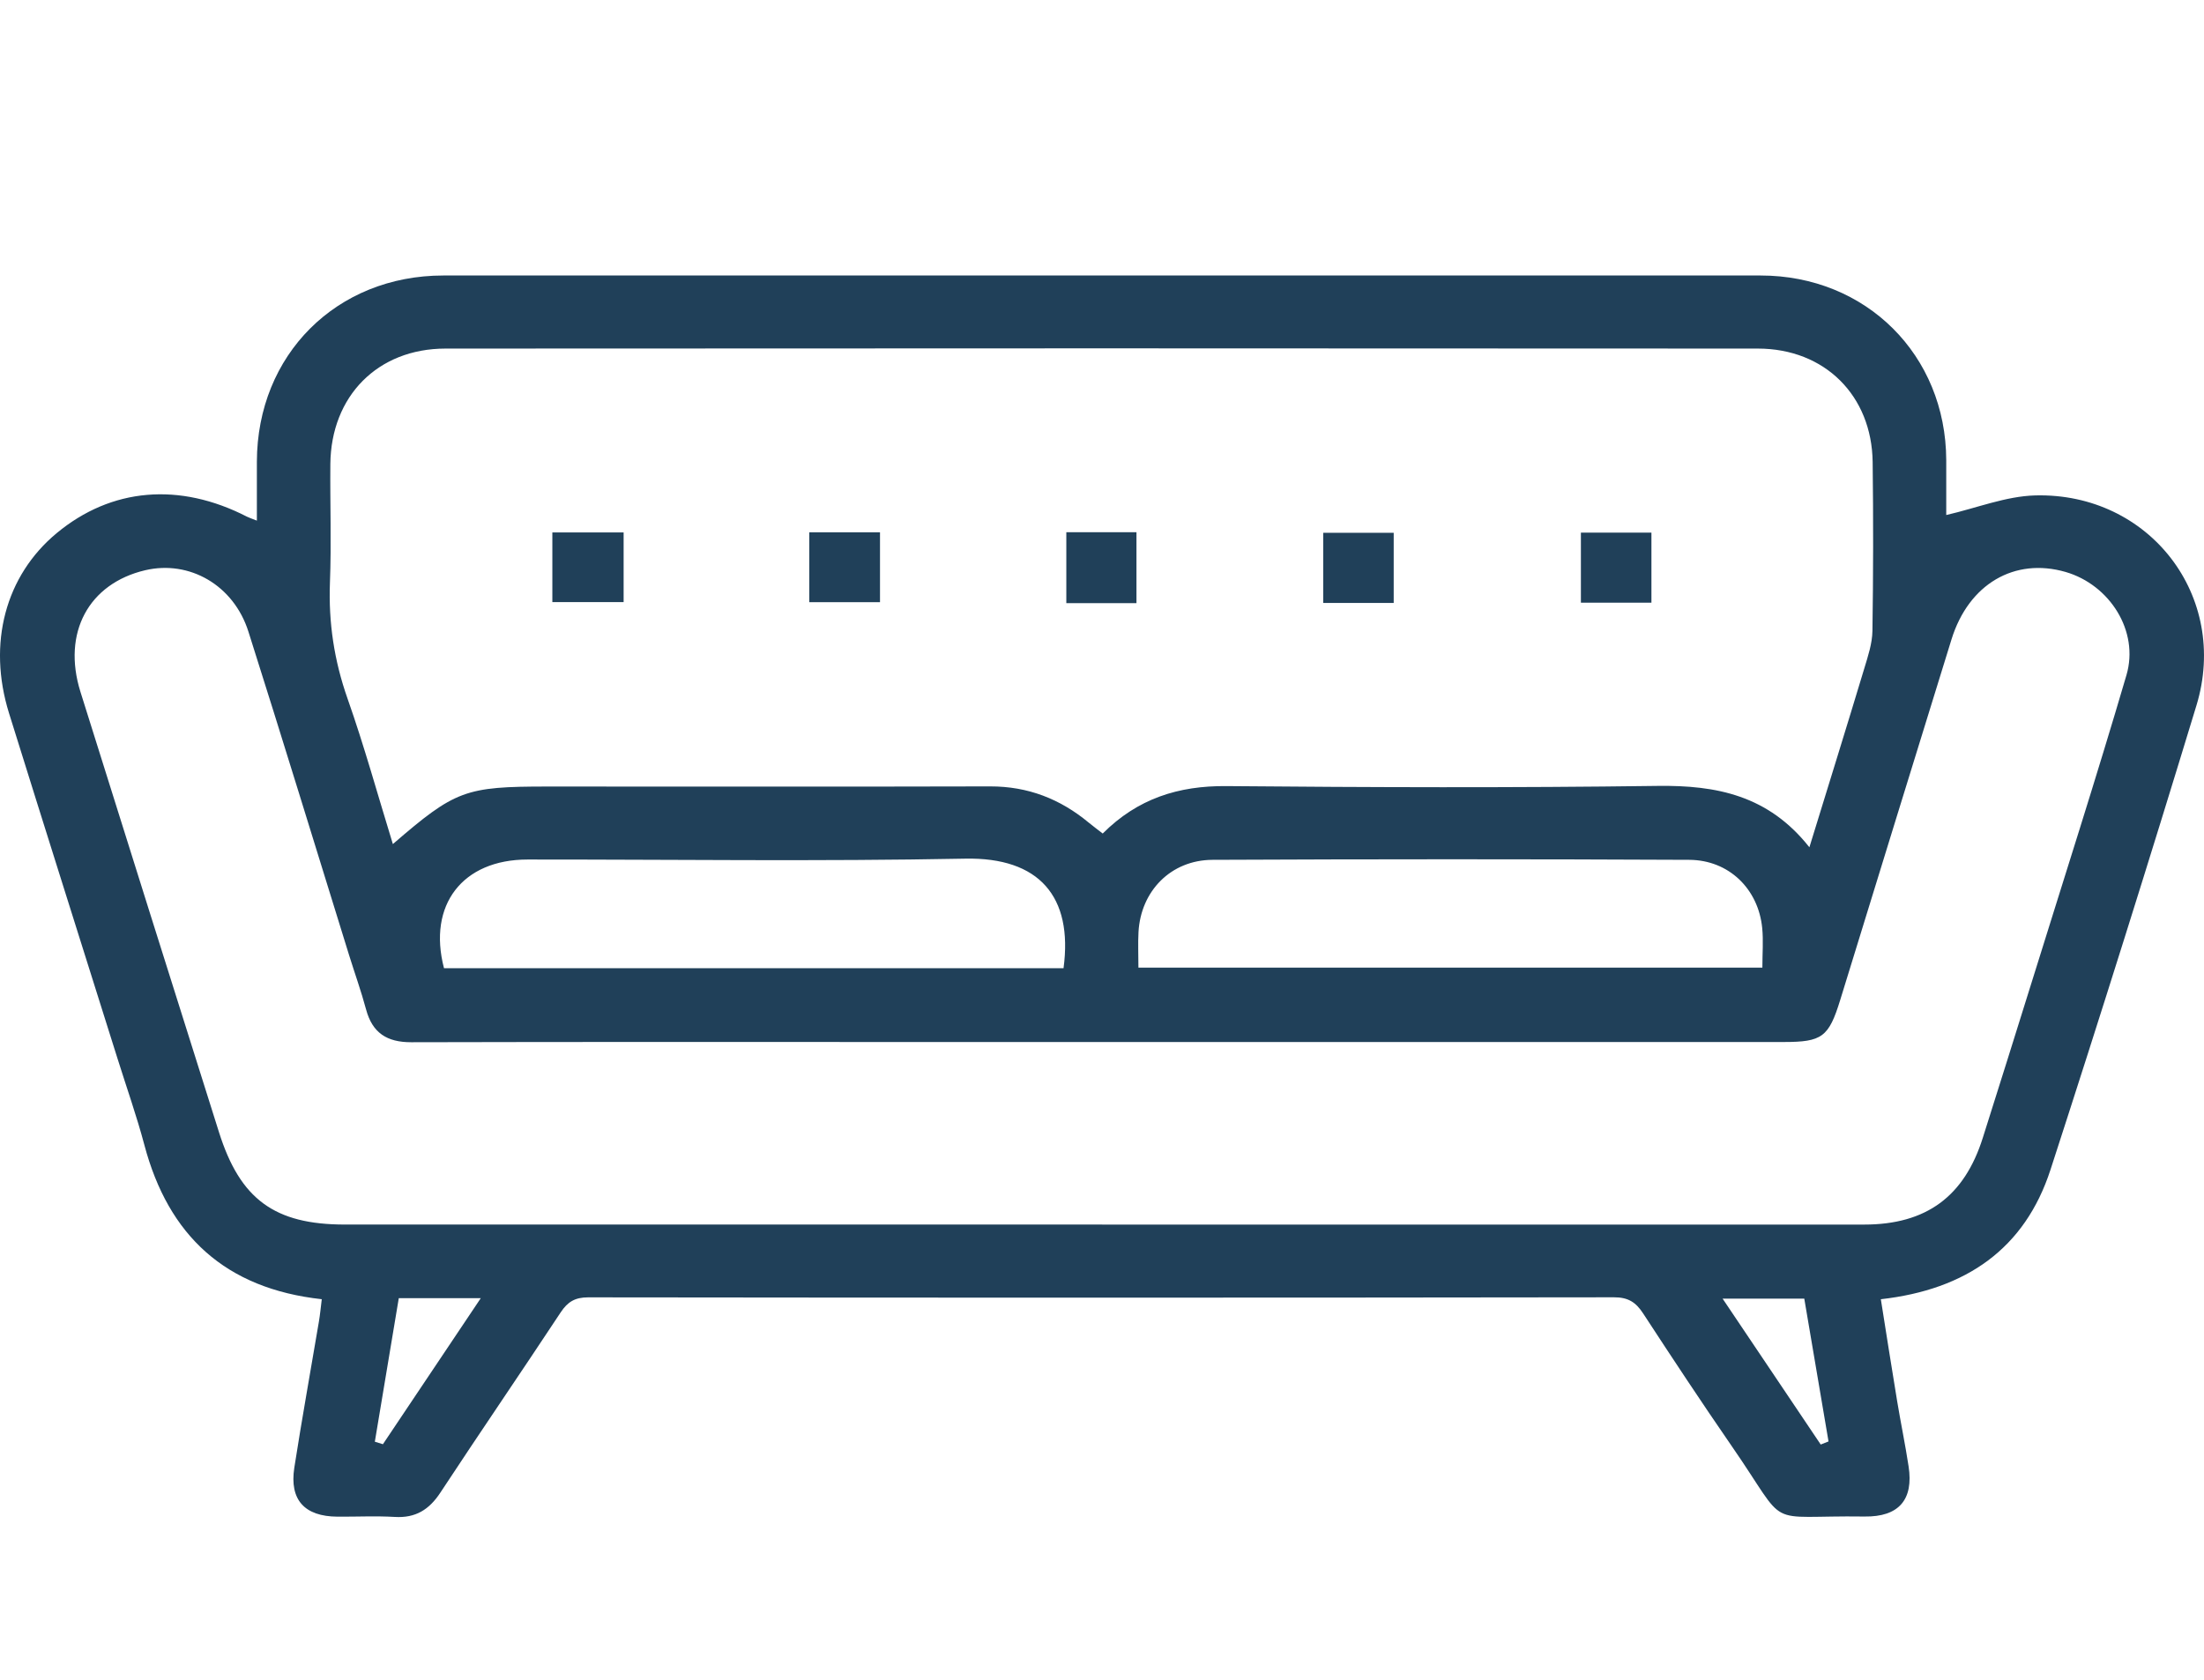 <svg width="80" height="61" viewBox="0 0 80 61" fill="none" xmlns="http://www.w3.org/2000/svg">
<rect width="80" height="61" fill="white"/>
<path d="M11.683 47.168C8.177 46.783 6.114 44.856 5.241 41.57C4.959 40.508 4.59 39.468 4.261 38.417C2.949 34.243 1.63 30.072 0.328 25.894C-0.463 23.354 0.2 20.895 2.059 19.354C4.042 17.709 6.513 17.497 8.967 18.759C9.038 18.796 9.117 18.819 9.324 18.901C9.324 18.152 9.324 17.457 9.324 16.76C9.334 12.884 12.21 10.002 16.093 10.002C32.029 9.999 47.967 9.999 63.904 10.002C67.736 10.002 70.631 12.889 70.644 16.706C70.646 17.412 70.644 18.121 70.644 18.698C71.751 18.443 72.807 18.015 73.872 17.986C78.025 17.877 80.928 21.658 79.726 25.61C78.012 31.245 76.246 36.863 74.428 42.466C73.498 45.329 71.37 46.819 68.27 47.168C68.467 48.407 68.659 49.642 68.863 50.874C68.993 51.662 69.157 52.444 69.277 53.234C69.464 54.445 68.923 55.074 67.679 55.057C63.932 55.004 64.995 55.593 62.862 52.507C61.764 50.916 60.699 49.303 59.642 47.684C59.377 47.277 59.098 47.096 58.582 47.098C46.171 47.115 33.76 47.115 21.349 47.1C20.87 47.1 20.605 47.262 20.351 47.646C18.905 49.836 17.423 52.001 15.981 54.194C15.575 54.81 15.081 55.117 14.33 55.072C13.639 55.031 12.943 55.067 12.248 55.062C11.053 55.054 10.502 54.452 10.683 53.283C10.958 51.515 11.277 49.754 11.574 47.989C11.619 47.725 11.643 47.46 11.679 47.171L11.683 47.168ZM65.676 30.762C66.384 28.462 67.037 26.365 67.671 24.261C67.805 23.818 67.958 23.359 67.965 22.904C67.996 20.862 67.998 18.819 67.973 16.777C67.943 14.364 66.237 12.657 63.808 12.655C47.929 12.644 32.049 12.644 16.171 12.655C13.707 12.655 12.015 14.383 11.991 16.846C11.978 18.282 12.031 19.718 11.976 21.152C11.921 22.604 12.13 23.984 12.614 25.36C13.222 27.085 13.709 28.854 14.26 30.644C16.527 28.686 16.887 28.555 19.867 28.555C25.225 28.555 30.584 28.564 35.94 28.55C37.312 28.547 38.484 29.006 39.522 29.868C39.683 30 39.851 30.125 40.026 30.261C41.295 28.99 42.776 28.524 44.512 28.539C49.73 28.585 54.95 28.603 60.169 28.532C62.304 28.504 64.189 28.874 65.678 30.762H65.676ZM40.008 44.458C49.227 44.458 58.445 44.46 67.664 44.458C69.919 44.458 71.302 43.438 71.974 41.299C72.569 39.41 73.168 37.521 73.755 35.628C74.907 31.923 76.094 28.228 77.186 24.507C77.653 22.912 76.578 21.23 74.976 20.765C73.124 20.23 71.459 21.202 70.836 23.209C69.482 27.573 68.142 31.94 66.795 36.305C66.379 37.652 66.139 37.83 64.742 37.83C54.357 37.83 43.971 37.83 33.587 37.83C27.367 37.83 21.147 37.822 14.928 37.838C14.045 37.84 13.517 37.5 13.288 36.649C13.11 35.985 12.876 35.336 12.672 34.679C11.457 30.764 10.259 26.843 9.018 22.934C8.483 21.243 6.877 20.326 5.271 20.702C3.219 21.184 2.25 22.972 2.919 25.114C4.587 30.447 6.269 35.773 7.948 41.102C8.716 43.541 9.967 44.457 12.517 44.457C21.68 44.457 30.844 44.457 40.007 44.457L40.008 44.458ZM38.604 35.149C38.953 32.542 37.713 31.12 35.037 31.173C29.742 31.276 24.444 31.202 19.148 31.205C16.785 31.205 15.518 32.856 16.116 35.15H38.604V35.149ZM41.32 35.13H63.97C63.97 34.62 64.009 34.152 63.964 33.692C63.825 32.275 62.757 31.223 61.315 31.216C55.545 31.188 49.778 31.19 44.009 31.216C42.502 31.223 41.409 32.346 41.325 33.835C41.302 34.245 41.322 34.656 41.322 35.132L41.32 35.13ZM13.606 52.341L13.899 52.432C15.065 50.692 16.23 48.953 17.451 47.13H14.475C14.185 48.873 13.894 50.607 13.606 52.339V52.341ZM66.085 52.444C66.18 52.406 66.275 52.369 66.371 52.331C66.075 50.594 65.781 48.855 65.491 47.146H62.526C63.755 48.973 64.92 50.708 66.087 52.442L66.085 52.444Z" fill="#204059"/>
<path d="M22.636 19.33V21.859H20.049V19.33H22.636Z" fill="#204059"/>
<path d="M31.942 19.325V21.862H29.375V19.325H31.942Z" fill="#204059"/>
<path d="M41.251 21.897H38.705V19.322H41.251V21.897Z" fill="#204059"/>
<path d="M50.588 21.89H48.029V19.343H50.588V21.89Z" fill="#204059"/>
<path d="M59.943 19.337V21.88H57.383V19.337H59.943Z" fill="#204059"/>
</svg>

